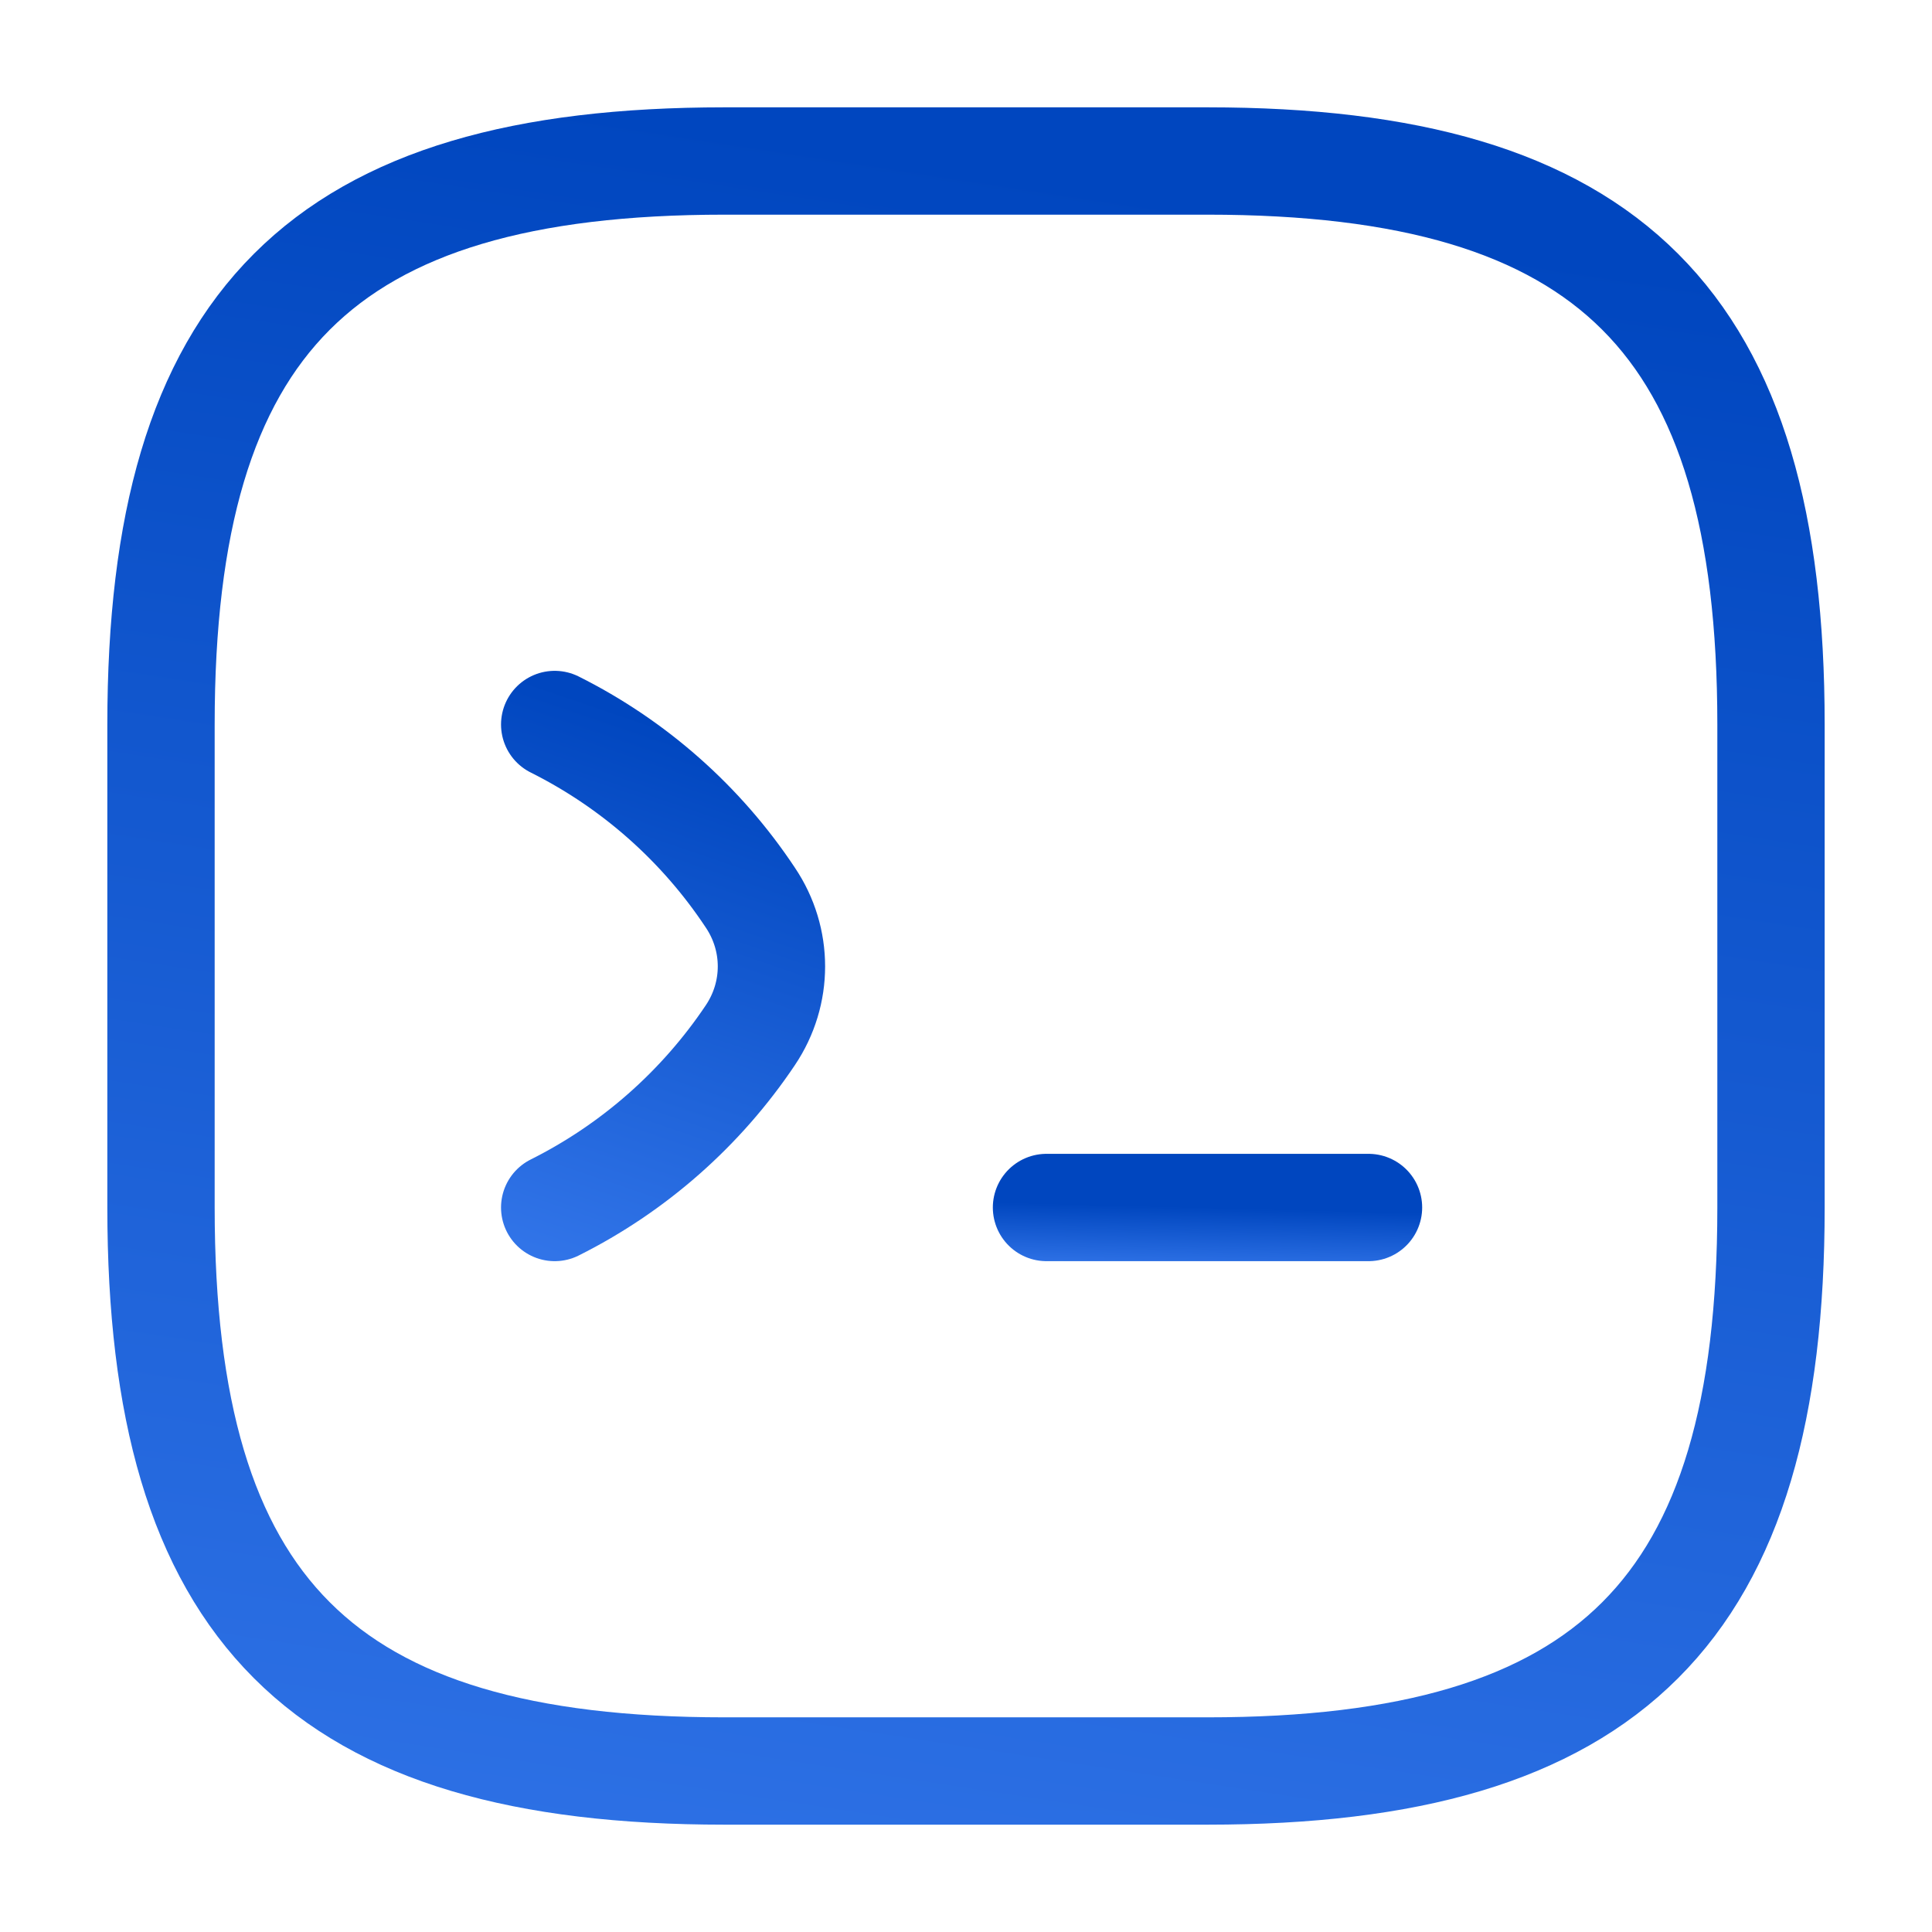 <svg width="36" height="36" viewBox="0 0 36 36" fill="none" xmlns="http://www.w3.org/2000/svg">
<path d="M10.336 13.5C11.806 14.235 13.066 15.345 13.981 16.725C14.506 17.505 14.506 18.51 13.981 19.29C13.066 20.655 11.806 21.765 10.336 22.5" stroke="url(#paint0_linear_4754_9648)" stroke-width="2" stroke-linecap="round" stroke-linejoin="round"/>
<path d="M19.5 22.5H25.5" stroke="url(#paint1_linear_4754_9648)" stroke-width="2" stroke-linecap="round" stroke-linejoin="round"/>
<path d="M13.5 33H22.5C30 33 33 30 33 22.5V13.5C33 6 30 3 22.5 3H13.5C6 3 3 6 3 13.5V22.5C3 30 6 33 13.5 33Z" stroke="url(#paint2_linear_4754_9648)" stroke-width="2" stroke-linecap="round" stroke-linejoin="round"/>
<defs>
<linearGradient id="paint0_linear_4754_9648" x1="12.355" y1="13.5" x2="8.983" y2="23.404" gradientUnits="userSpaceOnUse">
<stop stop-color="#0046BF"/>
<stop offset="1" stop-color="#3376EA"/>
</linearGradient>
<linearGradient id="paint1_linear_4754_9648" x1="22.5" y1="22.5" x2="22.469" y2="23.727" gradientUnits="userSpaceOnUse">
<stop stop-color="#0046BF"/>
<stop offset="1" stop-color="#3376EA"/>
</linearGradient>
<linearGradient id="paint2_linear_4754_9648" x1="18" y1="3" x2="12.5" y2="39" gradientUnits="userSpaceOnUse">
<stop stop-color="#0046BF"/>
<stop offset="1" stop-color="#3376EA"/>
</linearGradient>
</defs>
</svg>
